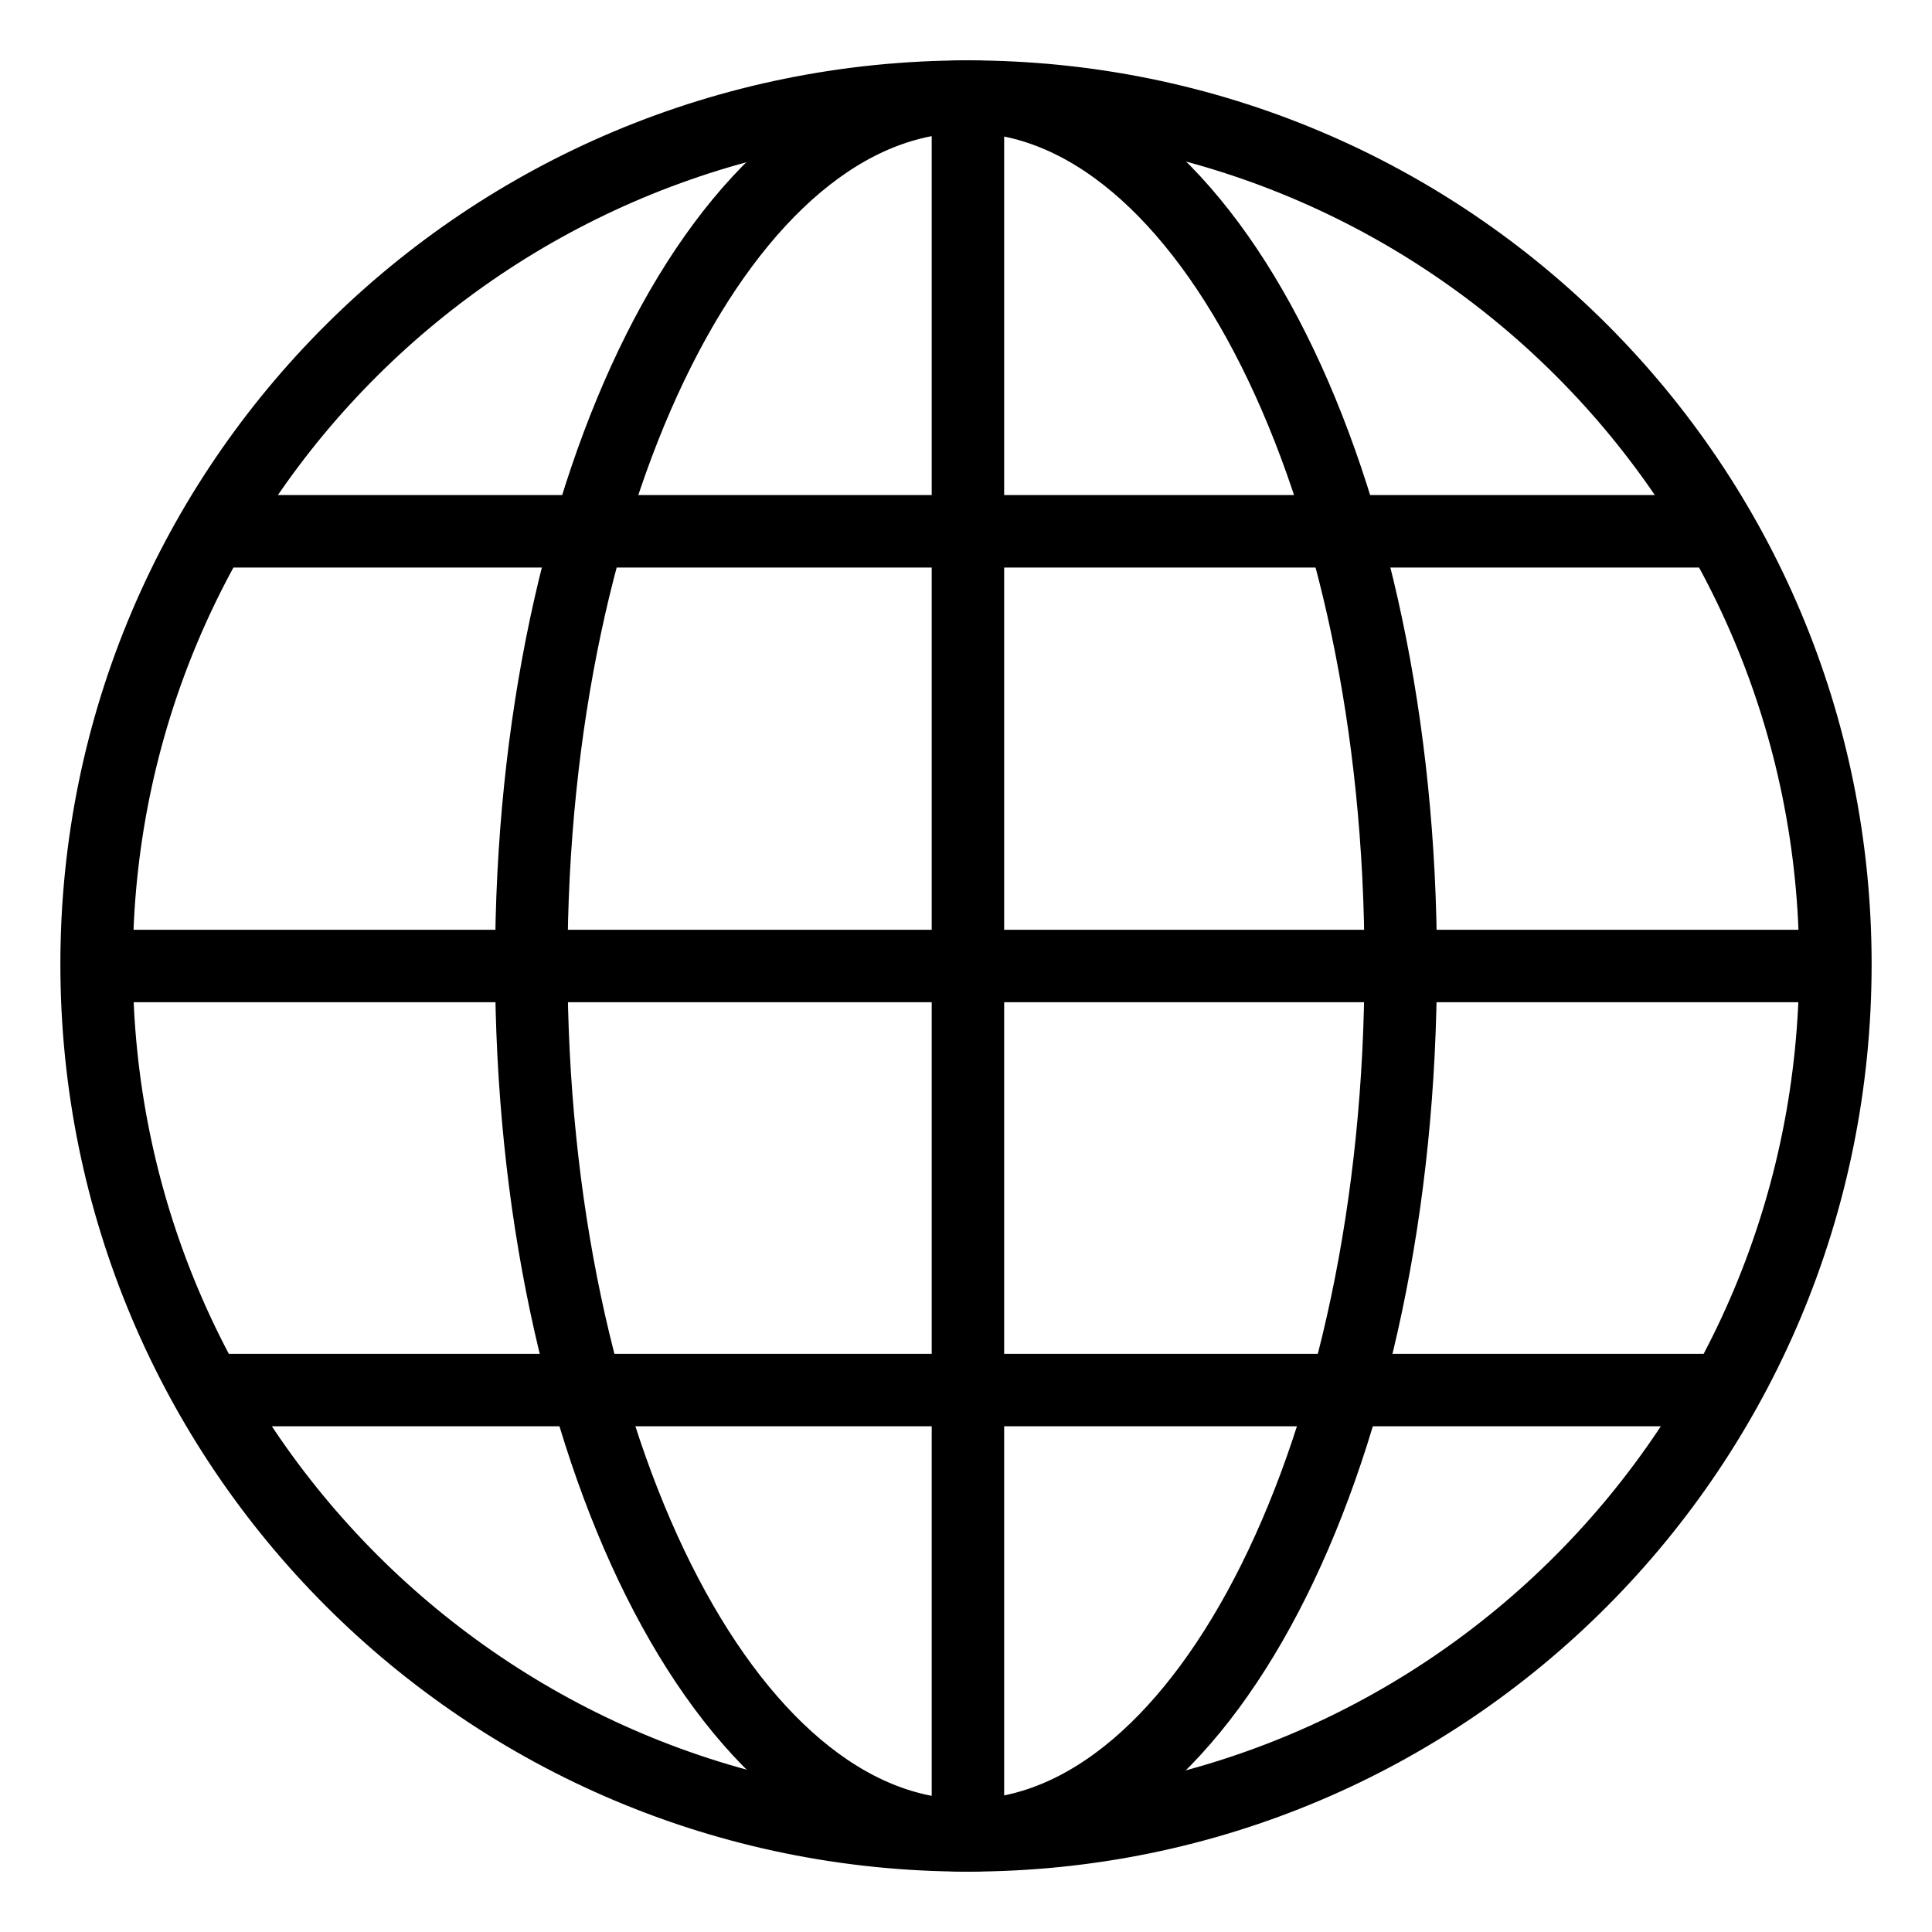 <svg width="20" height="20" viewBox="0 0 20 20" fill="none" xmlns="http://www.w3.org/2000/svg">
<path d="M10.02 19C14.989 19 19 14.97 19 9.981C19 5.011 14.989 1 10.02 1M10.02 19C5.031 19 1 14.97 1 9.981C1 5.011 5.031 1 10.02 1M10.02 19V1M17.809 5.5H2.197M17.859 14.39H2.147M1.049 10H18.951" stroke="black" stroke-width="0.75" stroke-linecap="round" stroke-linejoin="round"/>
<path d="M10.01 19C12.495 19 14.5 14.97 14.5 9.981C14.5 5.011 12.495 1 10.01 1C7.515 1 5.5 5.011 5.5 9.981C5.5 14.97 7.515 19 10.01 19Z" stroke="black" stroke-width="0.75" stroke-linecap="round" stroke-linejoin="round"/>
</svg>

